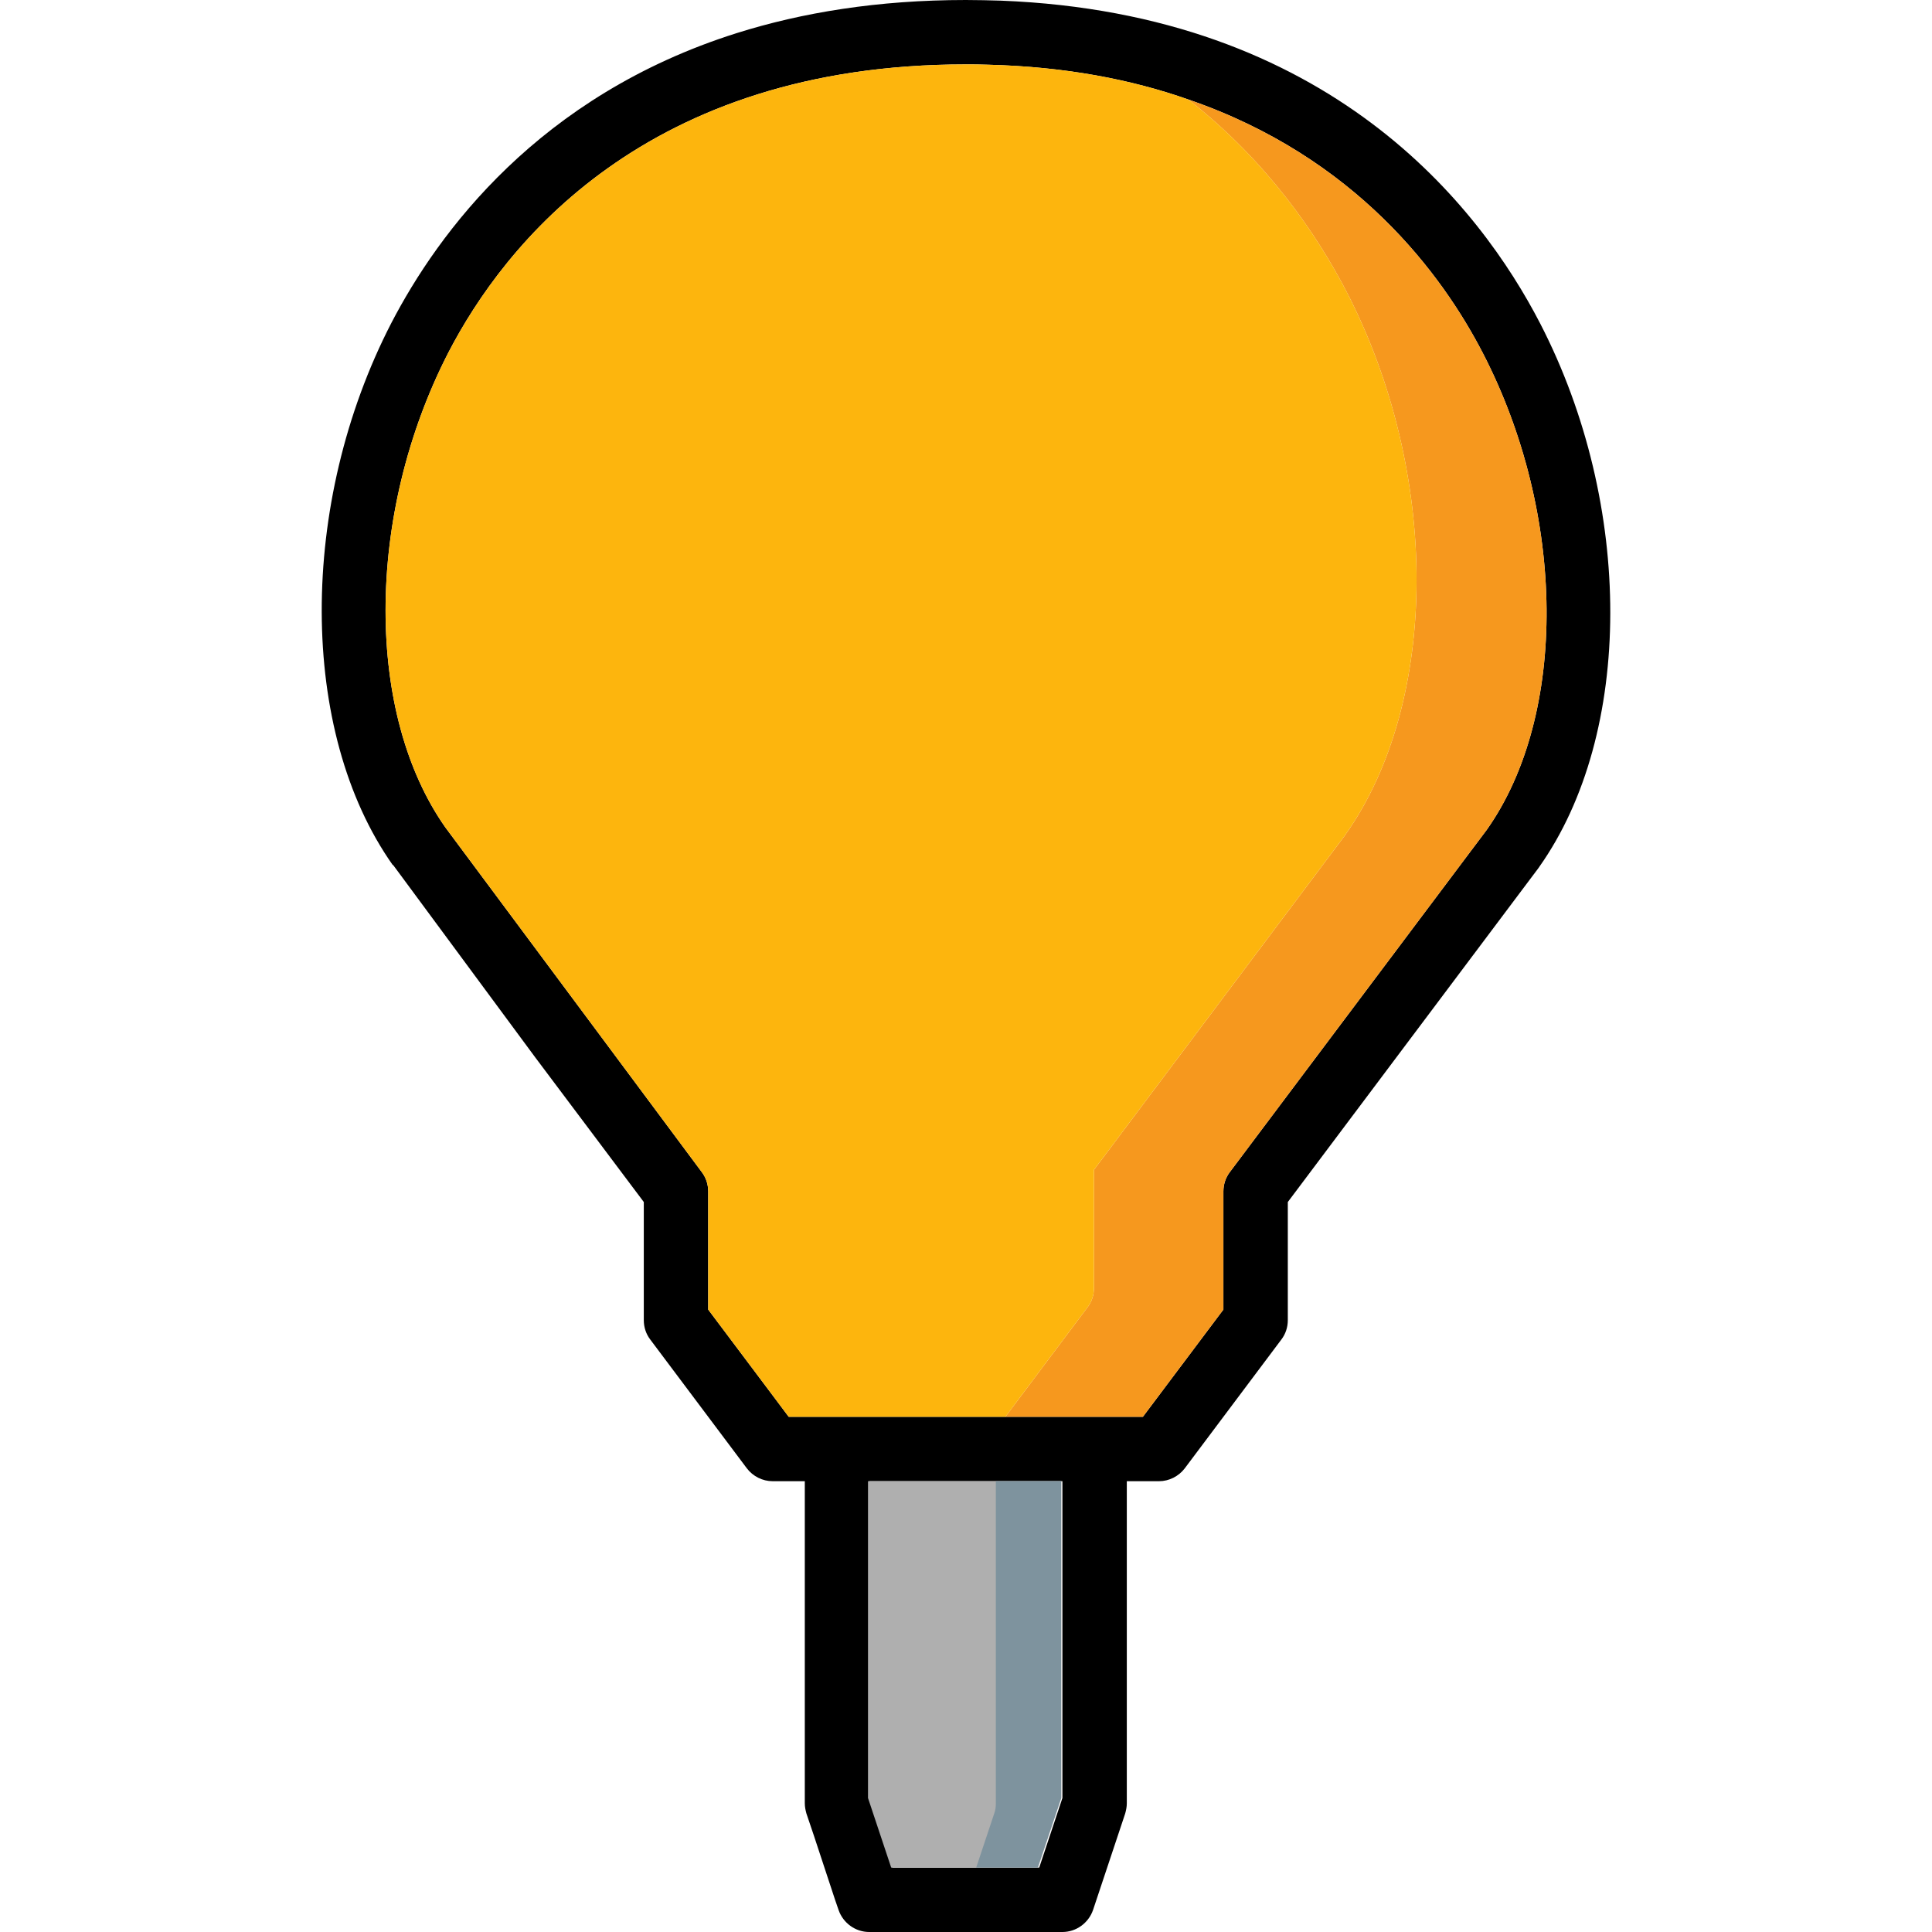 <?xml version="1.0" encoding="iso-8859-1"?>
<!-- Uploaded to: SVG Repo, www.svgrepo.com, Generator: SVG Repo Mixer Tools -->
<svg height="800px" width="800px" version="1.1" id="Layer_1" xmlns="http://www.w3.org/2000/svg" xmlns:xlink="http://www.w3.org/1999/xlink" 
	 viewBox="0 0 512 512" xml:space="preserve">
<path d="M408.181,85.76C392.224,54.869,352.629,3.584,265.248,0.171C262.262,0.085,259.104,0,255.947,0
	c-23.296,0-43.435,3.328-60.757,8.789c-52.395,16.555-79.019,52.821-91.477,76.8c-24.747,47.957-24.576,108.288,0.341,143.616
	c0.085,0,0.085,0,0.085,0c0,0.085,0,0.085,0.085,0.085l37.632,50.944l28.757,38.315v31.317c0,1.877,0.597,3.669,1.707,5.12
	l8.96,11.947L194.08,384l3.84,5.12c1.621,2.133,4.181,3.413,6.827,3.413h8.533v85.333c0,0.939,0.171,1.792,0.427,2.731l1.963,5.803
	l5.632,17.067l0.939,2.731c1.195,3.413,4.437,5.803,8.107,5.803h51.2c3.669,0,6.912-2.389,8.107-5.803l8.533-25.6
	c0.256-0.939,0.427-1.792,0.427-2.731v-85.333h8.533c2.645,0,5.205-1.28,6.827-3.413l25.6-34.133
	c1.109-1.451,1.707-3.243,1.707-5.12v-31.317l66.475-88.576c0.085-0.085,0.085-0.085,0.085-0.171c0,0,0.085,0,0.085-0.085
	C432.928,194.389,433.013,133.888,408.181,85.76z M281.547,476.501l-6.144,18.432h-38.912l-6.144-18.432v-83.968h51.2
	L281.547,476.501L281.547,476.501z M394.016,219.904l-68.096,90.709c-1.109,1.451-1.707,3.243-1.707,5.12v31.317l-21.333,28.416
	h-93.867l-6.4-8.533l-14.933-19.883v-31.317c0-1.877-0.597-3.669-1.707-5.12l-67.925-91.307
	c-10.581-15.019-15.872-35.499-15.872-57.515c0-22.613,5.547-46.763,16.64-68.352c14.763-28.501,52.224-76.373,137.131-76.373
	c1.963,0,3.925,0,5.888,0.085c20.48,0.512,38.059,3.925,53.077,9.216c44.459,15.275,67.328,46.421,78.08,67.243
	C415.094,136.363,415.52,189.44,394.016,219.904z"/>
<path style="fill:#F6981E;" d="M394.016,219.904l-68.096,90.709c-1.109,1.451-1.707,3.243-1.707,5.12v31.317l-21.333,28.416h-36.437
	l21.76-29.013c1.109-1.451,1.707-3.243,1.707-5.12v-31.317l66.475-88.576c0.085-0.085,0.085-0.085,0.085-0.171
	c0,0,0.085,0,0.085-0.085c25.003-35.328,25.173-95.829,0.256-143.957c-7.68-14.763-20.736-34.304-41.899-50.859
	c44.459,15.275,67.328,46.421,78.08,67.243C415.094,136.363,415.52,189.44,394.016,219.904z"/>
<path style="fill:#FDB50D;" d="M356.555,221.184c0,0.085-0.085,0.085-0.085,0.085c0,0.085,0,0.085-0.085,0.171l-66.475,88.576
	v31.317c0,1.877-0.597,3.669-1.707,5.12l-21.76,29.013h-57.429l-6.4-8.533l-14.933-19.883v-31.317c0-1.877-0.597-3.669-1.707-5.12
	l-67.925-91.307c-10.581-15.019-15.872-35.499-15.872-57.515c0-22.613,5.547-46.763,16.64-68.352
	c14.763-28.501,52.224-76.373,137.131-76.373c1.963,0,3.925,0,5.888,0.085c20.48,0.512,38.059,3.925,53.077,9.216
	c21.163,16.555,34.219,36.096,41.899,50.859C381.728,125.355,381.557,185.856,356.555,221.184z"/>
<polygon style="fill:#AFAFAF;" points="281.231,392.533 281.231,476.501 275.087,494.933 236.175,494.933 230.031,476.501 
	230.031,392.533 "/>
<path style="fill:#7E939E;" d="M281.231,392.533v83.968l-6.229,18.432h-16.299l4.779-14.336c0.341-0.939,0.427-1.792,0.427-2.731
	v-85.333H281.231z"/>
</svg>